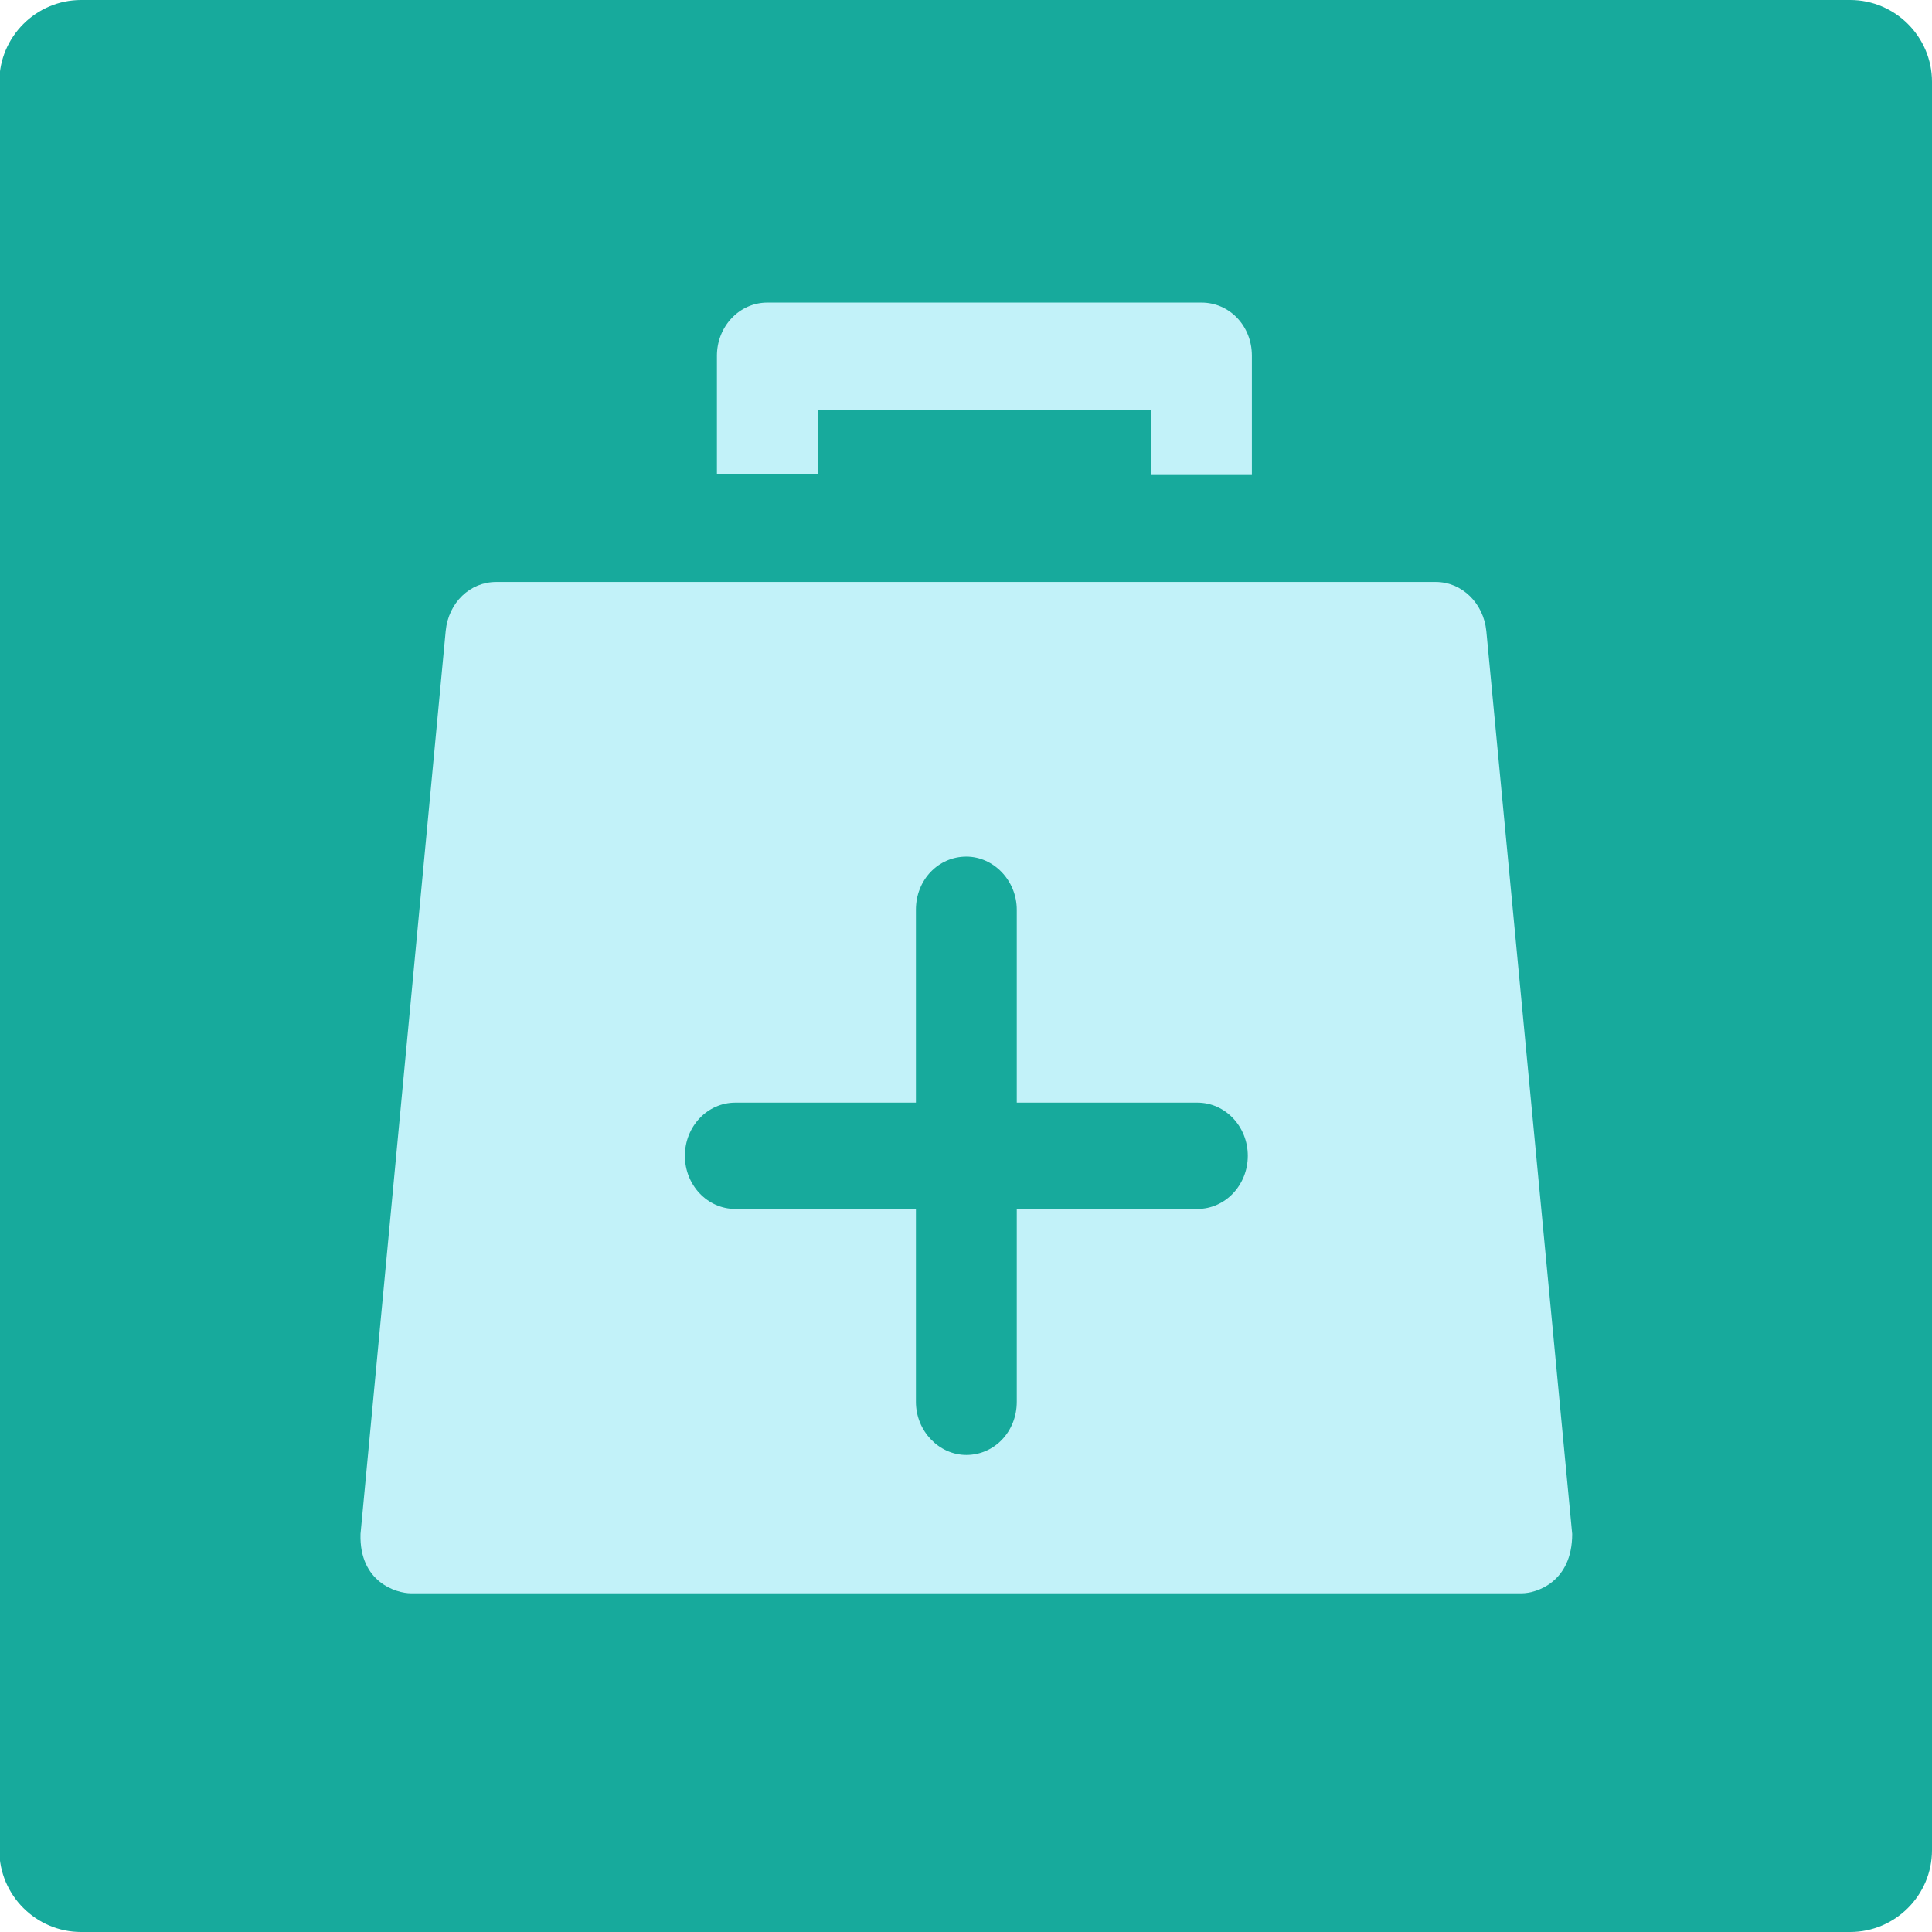 <?xml version="1.0" encoding="utf-8"?>
<!-- Generator: Adobe Illustrator 18.0.0, SVG Export Plug-In . SVG Version: 6.00 Build 0)  -->
<!DOCTYPE svg PUBLIC "-//W3C//DTD SVG 1.1//EN" "http://www.w3.org/Graphics/SVG/1.1/DTD/svg11.dtd">
<svg version="1.1" id="Layer_1" xmlns="http://www.w3.org/2000/svg" xmlns:xlink="http://www.w3.org/1999/xlink" x="0px" y="0px"
	 viewBox="0 0 283.5 283.5" enable-background="new 0 0 283.5 283.5" xml:space="preserve">
<path fill="#17AA9C" d="M271.5,283.5H11.9c-6.6,0-12-5.4-12-12V12c0-6.6,5.4-12,12-12h259.6c6.6,0,12,5.4,12,12v259.5
	C283.5,278.1,278.1,283.5,271.5,283.5z"/>
<g>
	<g>
		<path fill="#C2F2F9" d="M218.1,92.6c-0.4-4.1-3.6-7.2-7.4-7.2H72.8c-3.8,0-7,3-7.4,7.2L52.9,225.1c-0.2,7.1,5.3,8.7,7.4,8.7h163
			c2.1,0,7.4-1.6,7.4-8.7C230.7,225.1,218.1,92.6,218.1,92.6z M175.7,177.4h-26.5v28.3c0,4.4-3.3,7.8-7.4,7.8c-4,0-7.4-3.5-7.4-7.8
			v-28.3h-26.5c-4.1,0-7.4-3.5-7.4-7.8c0-4.3,3.3-7.8,7.4-7.8h26.5v-28.3c0-4.4,3.3-7.8,7.4-7.8c4,0,7.4,3.5,7.4,7.8v28.3h26.5
			c4.1,0,7.4,3.5,7.4,7.8C183.1,173.9,179.8,177.4,175.7,177.4z"/>
		<path fill="#C2F2F9" d="M119.9,60.1h49v9.6h14.8V52.2c0-4.4-3.3-7.8-7.4-7.8h-63.7c-4.1,0-7.4,3.5-7.4,7.8v17.4H120v-9.5H119.9z"
			/>
	</g>
</g>
</svg>
